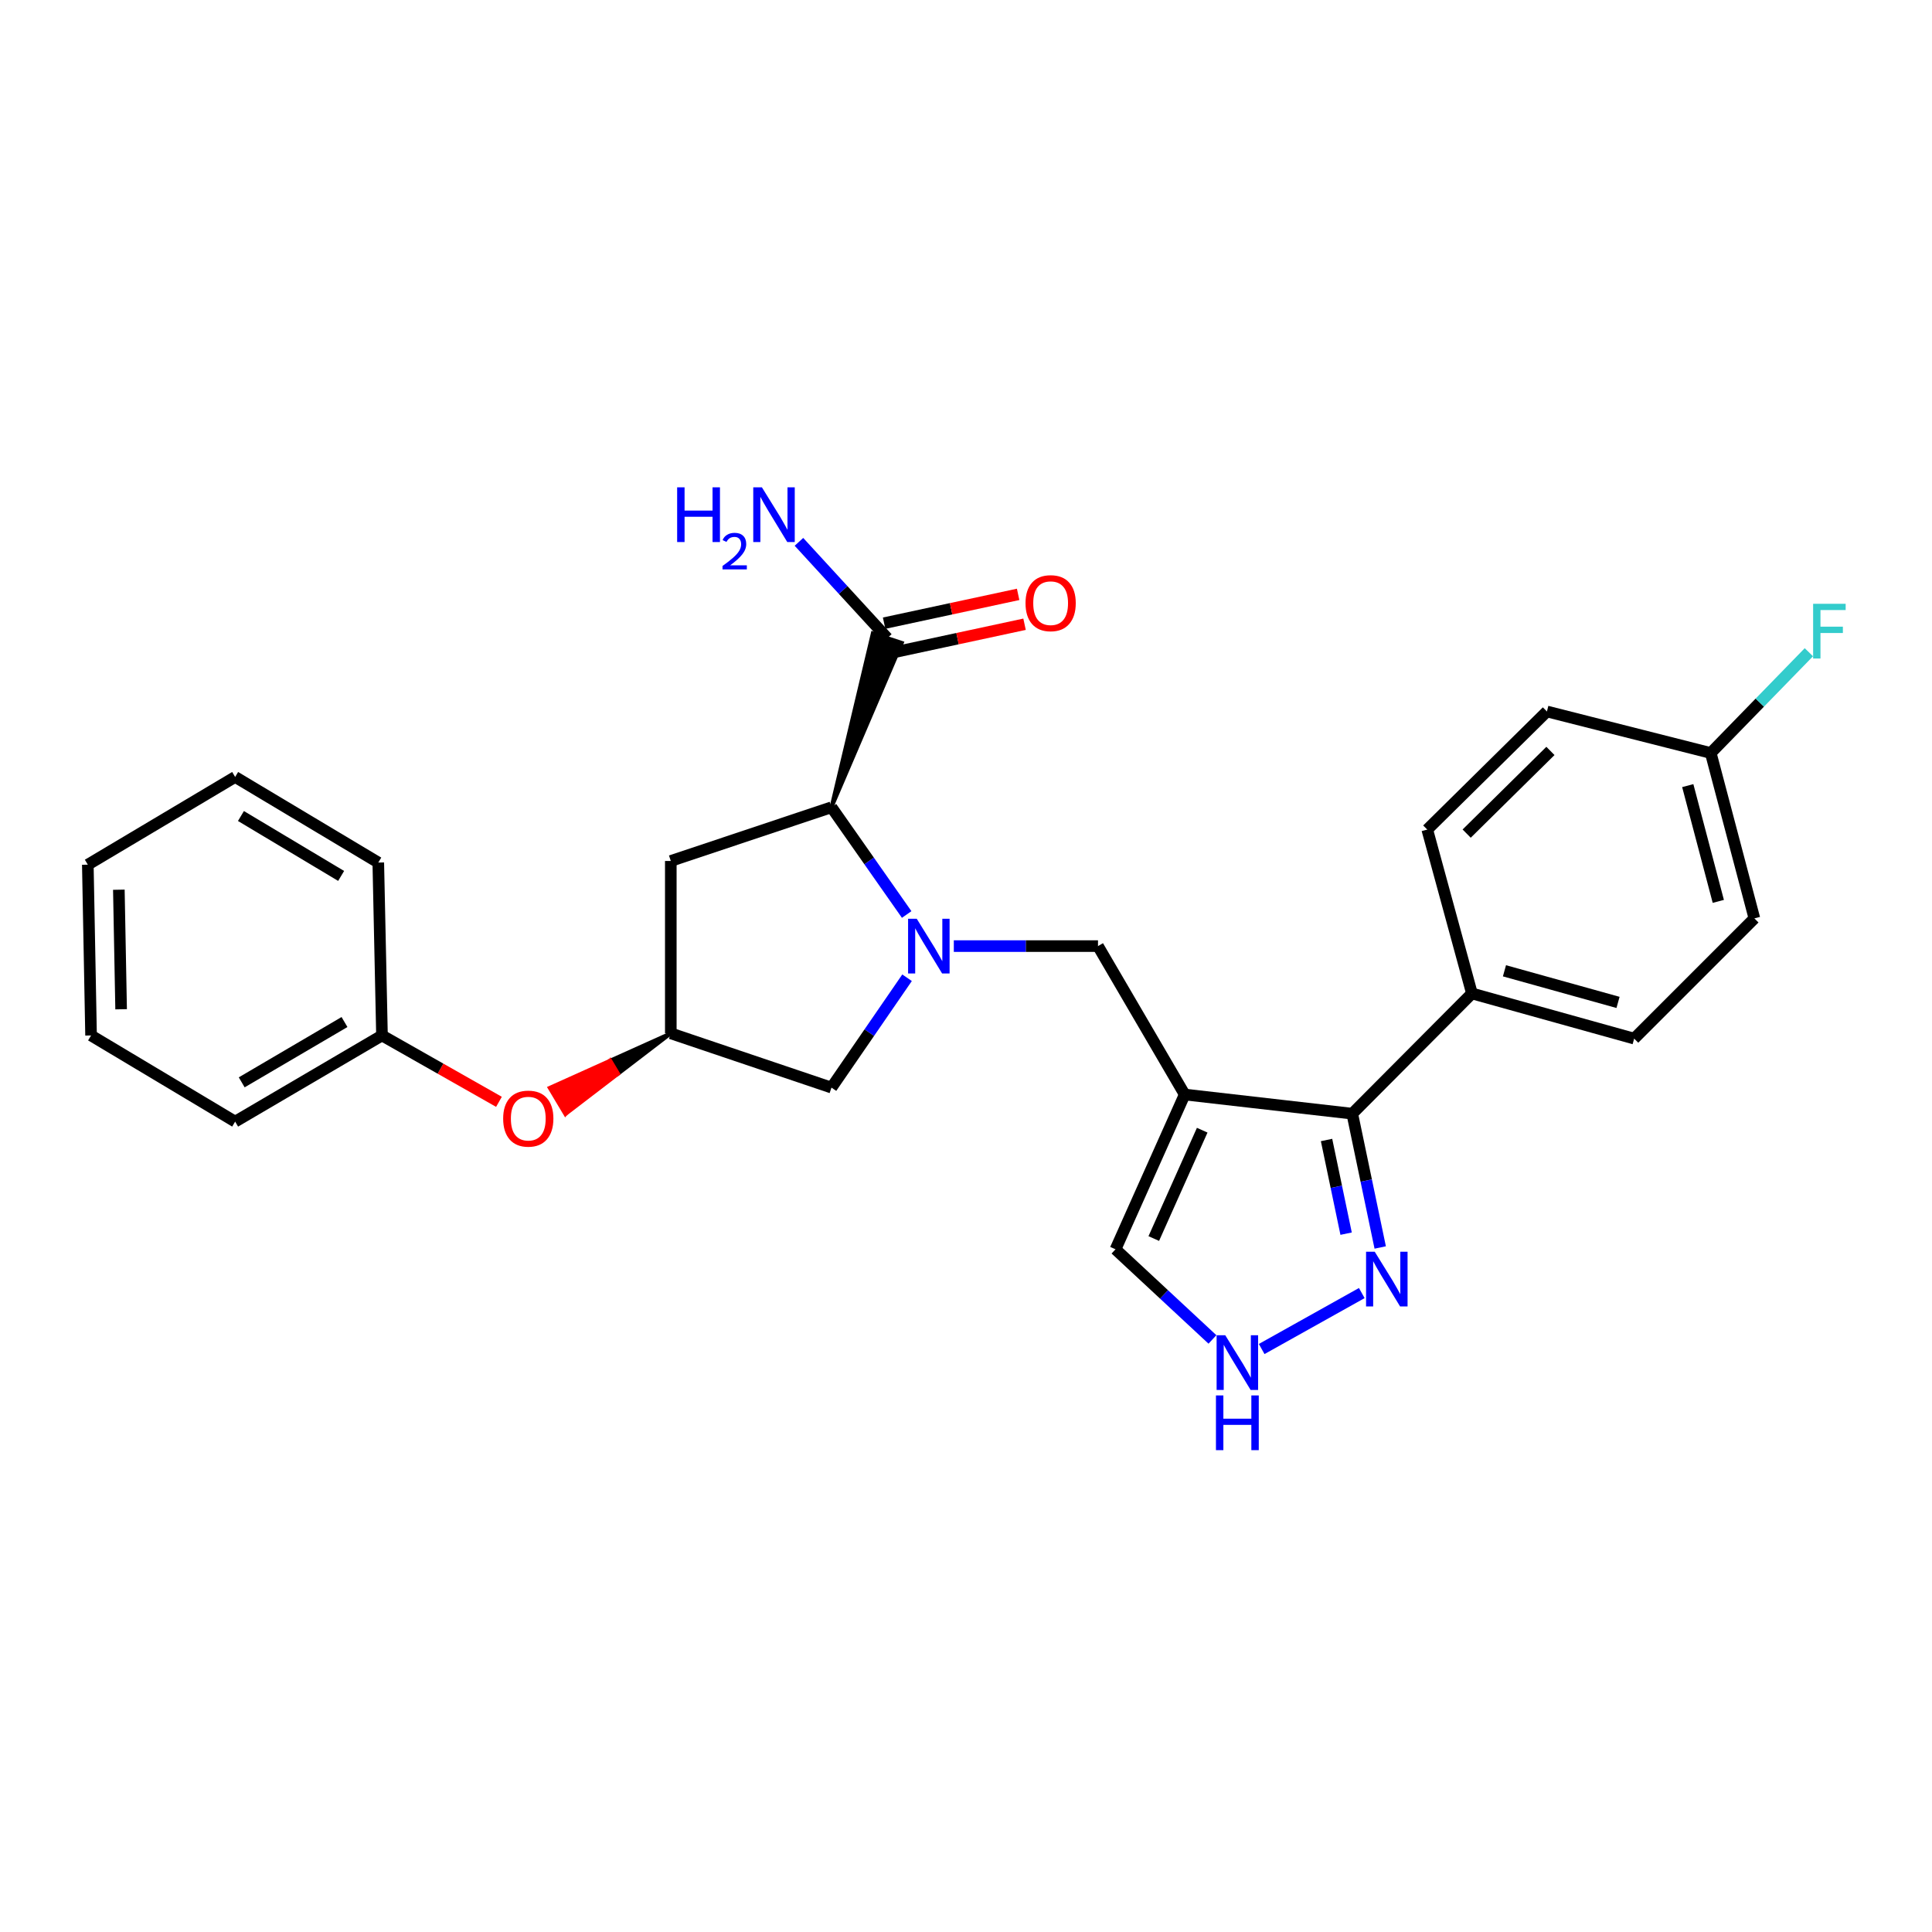 <?xml version='1.0' encoding='iso-8859-1'?>
<svg version='1.1' baseProfile='full'
              xmlns='http://www.w3.org/2000/svg'
                      xmlns:rdkit='http://www.rdkit.org/xml'
                      xmlns:xlink='http://www.w3.org/1999/xlink'
                  xml:space='preserve'
width='1000px' height='1000px' viewBox='0 0 1000 1000'>
<!-- END OF HEADER -->
<rect style='opacity:1.0;fill:#FFFFFF;stroke:none' width='1000' height='1000' x='0' y='0'> </rect>
<path class='bond-2' d='M 469.294,473.344 L 449.832,445.593' style='fill:none;fill-rule:evenodd;stroke:#0000FF;stroke-width:6px;stroke-linecap:butt;stroke-linejoin:miter;stroke-opacity:1' />
<path class='bond-2' d='M 449.832,445.593 L 430.37,417.842' style='fill:none;fill-rule:evenodd;stroke:#000000;stroke-width:6px;stroke-linecap:butt;stroke-linejoin:miter;stroke-opacity:1' />
<path class='bond-3' d='M 493.692,489.698 L 531.006,489.698' style='fill:none;fill-rule:evenodd;stroke:#0000FF;stroke-width:6px;stroke-linecap:butt;stroke-linejoin:miter;stroke-opacity:1' />
<path class='bond-3' d='M 531.006,489.698 L 568.319,489.698' style='fill:none;fill-rule:evenodd;stroke:#000000;stroke-width:6px;stroke-linecap:butt;stroke-linejoin:miter;stroke-opacity:1' />
<path class='bond-9' d='M 469.492,506.08 L 449.931,534.511' style='fill:none;fill-rule:evenodd;stroke:#0000FF;stroke-width:6px;stroke-linecap:butt;stroke-linejoin:miter;stroke-opacity:1' />
<path class='bond-9' d='M 449.931,534.511 L 430.37,562.942' style='fill:none;fill-rule:evenodd;stroke:#000000;stroke-width:6px;stroke-linecap:butt;stroke-linejoin:miter;stroke-opacity:1' />
<path class='bond-0' d='M 613.195,566.518 L 568.319,489.698' style='fill:none;fill-rule:evenodd;stroke:#000000;stroke-width:6px;stroke-linecap:butt;stroke-linejoin:miter;stroke-opacity:1' />
<path class='bond-1' d='M 613.195,566.518 L 699.924,576.436' style='fill:none;fill-rule:evenodd;stroke:#000000;stroke-width:6px;stroke-linecap:butt;stroke-linejoin:miter;stroke-opacity:1' />
<path class='bond-8' d='M 613.195,566.518 L 577.385,646.632' style='fill:none;fill-rule:evenodd;stroke:#000000;stroke-width:6px;stroke-linecap:butt;stroke-linejoin:miter;stroke-opacity:1' />
<path class='bond-8' d='M 622.261,584.988 L 597.194,641.068' style='fill:none;fill-rule:evenodd;stroke:#000000;stroke-width:6px;stroke-linecap:butt;stroke-linejoin:miter;stroke-opacity:1' />
<path class='bond-4' d='M 699.924,576.436 L 707.16,611.066' style='fill:none;fill-rule:evenodd;stroke:#000000;stroke-width:6px;stroke-linecap:butt;stroke-linejoin:miter;stroke-opacity:1' />
<path class='bond-4' d='M 707.16,611.066 L 714.396,645.695' style='fill:none;fill-rule:evenodd;stroke:#0000FF;stroke-width:6px;stroke-linecap:butt;stroke-linejoin:miter;stroke-opacity:1' />
<path class='bond-4' d='M 686.616,590.059 L 691.681,614.3' style='fill:none;fill-rule:evenodd;stroke:#000000;stroke-width:6px;stroke-linecap:butt;stroke-linejoin:miter;stroke-opacity:1' />
<path class='bond-4' d='M 691.681,614.3 L 696.746,638.541' style='fill:none;fill-rule:evenodd;stroke:#0000FF;stroke-width:6px;stroke-linecap:butt;stroke-linejoin:miter;stroke-opacity:1' />
<path class='bond-11' d='M 699.924,576.436 L 761.87,514.209' style='fill:none;fill-rule:evenodd;stroke:#000000;stroke-width:6px;stroke-linecap:butt;stroke-linejoin:miter;stroke-opacity:1' />
<path class='bond-6' d='M 430.37,417.842 L 466.783,332.765 L 451.766,327.808 Z' style='fill:#000000;fill-rule:evenodd;fill-opacity:1;stroke:#000000;stroke-width:2px;stroke-linecap:butt;stroke-linejoin:miter;stroke-opacity:1;' />
<path class='bond-7' d='M 430.37,417.842 L 347.207,445.639' style='fill:none;fill-rule:evenodd;stroke:#000000;stroke-width:6px;stroke-linecap:butt;stroke-linejoin:miter;stroke-opacity:1' />
<path class='bond-28' d='M 704.856,669.284 L 653.04,698.249' style='fill:none;fill-rule:evenodd;stroke:#0000FF;stroke-width:6px;stroke-linecap:butt;stroke-linejoin:miter;stroke-opacity:1' />
<path class='bond-5' d='M 627.563,693.293 L 602.474,669.963' style='fill:none;fill-rule:evenodd;stroke:#0000FF;stroke-width:6px;stroke-linecap:butt;stroke-linejoin:miter;stroke-opacity:1' />
<path class='bond-5' d='M 602.474,669.963 L 577.385,646.632' style='fill:none;fill-rule:evenodd;stroke:#000000;stroke-width:6px;stroke-linecap:butt;stroke-linejoin:miter;stroke-opacity:1' />
<path class='bond-12' d='M 460.936,338.017 L 495.622,330.562' style='fill:none;fill-rule:evenodd;stroke:#000000;stroke-width:6px;stroke-linecap:butt;stroke-linejoin:miter;stroke-opacity:1' />
<path class='bond-12' d='M 495.622,330.562 L 530.307,323.107' style='fill:none;fill-rule:evenodd;stroke:#FF0000;stroke-width:6px;stroke-linecap:butt;stroke-linejoin:miter;stroke-opacity:1' />
<path class='bond-12' d='M 457.613,322.556 L 492.299,315.101' style='fill:none;fill-rule:evenodd;stroke:#000000;stroke-width:6px;stroke-linecap:butt;stroke-linejoin:miter;stroke-opacity:1' />
<path class='bond-12' d='M 492.299,315.101 L 526.985,307.646' style='fill:none;fill-rule:evenodd;stroke:#FF0000;stroke-width:6px;stroke-linecap:butt;stroke-linejoin:miter;stroke-opacity:1' />
<path class='bond-16' d='M 459.274,330.286 L 436.403,305.373' style='fill:none;fill-rule:evenodd;stroke:#000000;stroke-width:6px;stroke-linecap:butt;stroke-linejoin:miter;stroke-opacity:1' />
<path class='bond-16' d='M 436.403,305.373 L 413.531,280.459' style='fill:none;fill-rule:evenodd;stroke:#0000FF;stroke-width:6px;stroke-linecap:butt;stroke-linejoin:miter;stroke-opacity:1' />
<path class='bond-27' d='M 347.207,445.639 L 347.207,534.855' style='fill:none;fill-rule:evenodd;stroke:#000000;stroke-width:6px;stroke-linecap:butt;stroke-linejoin:miter;stroke-opacity:1' />
<path class='bond-10' d='M 430.37,562.942 L 347.207,534.855' style='fill:none;fill-rule:evenodd;stroke:#000000;stroke-width:6px;stroke-linecap:butt;stroke-linejoin:miter;stroke-opacity:1' />
<path class='bond-13' d='M 347.207,534.855 L 315.869,548.967 L 319.923,555.755 Z' style='fill:#000000;fill-rule:evenodd;fill-opacity:1;stroke:#000000;stroke-width:2px;stroke-linecap:butt;stroke-linejoin:miter;stroke-opacity:1;' />
<path class='bond-13' d='M 315.869,548.967 L 292.639,576.655 L 284.53,563.078 Z' style='fill:#FF0000;fill-rule:evenodd;fill-opacity:1;stroke:#FF0000;stroke-width:2px;stroke-linecap:butt;stroke-linejoin:miter;stroke-opacity:1;' />
<path class='bond-13' d='M 315.869,548.967 L 319.923,555.755 L 292.639,576.655 Z' style='fill:#FF0000;fill-rule:evenodd;fill-opacity:1;stroke:#FF0000;stroke-width:2px;stroke-linecap:butt;stroke-linejoin:miter;stroke-opacity:1;' />
<path class='bond-14' d='M 761.87,514.209 L 845.842,537.587' style='fill:none;fill-rule:evenodd;stroke:#000000;stroke-width:6px;stroke-linecap:butt;stroke-linejoin:miter;stroke-opacity:1' />
<path class='bond-14' d='M 778.707,502.481 L 837.487,518.846' style='fill:none;fill-rule:evenodd;stroke:#000000;stroke-width:6px;stroke-linecap:butt;stroke-linejoin:miter;stroke-opacity:1' />
<path class='bond-15' d='M 761.87,514.209 L 738.747,429.386' style='fill:none;fill-rule:evenodd;stroke:#000000;stroke-width:6px;stroke-linecap:butt;stroke-linejoin:miter;stroke-opacity:1' />
<path class='bond-20' d='M 258.26,570.303 L 227.987,553.128' style='fill:none;fill-rule:evenodd;stroke:#FF0000;stroke-width:6px;stroke-linecap:butt;stroke-linejoin:miter;stroke-opacity:1' />
<path class='bond-20' d='M 227.987,553.128 L 197.715,535.953' style='fill:none;fill-rule:evenodd;stroke:#000000;stroke-width:6px;stroke-linecap:butt;stroke-linejoin:miter;stroke-opacity:1' />
<path class='bond-19' d='M 845.842,537.587 L 908.069,475.36' style='fill:none;fill-rule:evenodd;stroke:#000000;stroke-width:6px;stroke-linecap:butt;stroke-linejoin:miter;stroke-opacity:1' />
<path class='bond-18' d='M 738.747,429.386 L 800.684,368.257' style='fill:none;fill-rule:evenodd;stroke:#000000;stroke-width:6px;stroke-linecap:butt;stroke-linejoin:miter;stroke-opacity:1' />
<path class='bond-18' d='M 759.146,431.472 L 802.502,388.681' style='fill:none;fill-rule:evenodd;stroke:#000000;stroke-width:6px;stroke-linecap:butt;stroke-linejoin:miter;stroke-opacity:1' />
<path class='bond-17' d='M 885.481,389.755 L 800.684,368.257' style='fill:none;fill-rule:evenodd;stroke:#000000;stroke-width:6px;stroke-linecap:butt;stroke-linejoin:miter;stroke-opacity:1' />
<path class='bond-21' d='M 885.481,389.755 L 910.876,363.674' style='fill:none;fill-rule:evenodd;stroke:#000000;stroke-width:6px;stroke-linecap:butt;stroke-linejoin:miter;stroke-opacity:1' />
<path class='bond-21' d='M 910.876,363.674 L 936.271,337.592' style='fill:none;fill-rule:evenodd;stroke:#33CCCC;stroke-width:6px;stroke-linecap:butt;stroke-linejoin:miter;stroke-opacity:1' />
<path class='bond-29' d='M 885.481,389.755 L 908.069,475.36' style='fill:none;fill-rule:evenodd;stroke:#000000;stroke-width:6px;stroke-linecap:butt;stroke-linejoin:miter;stroke-opacity:1' />
<path class='bond-29' d='M 873.579,406.63 L 889.39,466.554' style='fill:none;fill-rule:evenodd;stroke:#000000;stroke-width:6px;stroke-linecap:butt;stroke-linejoin:miter;stroke-opacity:1' />
<path class='bond-22' d='M 197.715,535.953 L 121.712,580.548' style='fill:none;fill-rule:evenodd;stroke:#000000;stroke-width:6px;stroke-linecap:butt;stroke-linejoin:miter;stroke-opacity:1' />
<path class='bond-22' d='M 178.311,529.003 L 125.11,560.219' style='fill:none;fill-rule:evenodd;stroke:#000000;stroke-width:6px;stroke-linecap:butt;stroke-linejoin:miter;stroke-opacity:1' />
<path class='bond-23' d='M 197.715,535.953 L 195.799,446.456' style='fill:none;fill-rule:evenodd;stroke:#000000;stroke-width:6px;stroke-linecap:butt;stroke-linejoin:miter;stroke-opacity:1' />
<path class='bond-25' d='M 121.712,580.548 L 47.133,535.953' style='fill:none;fill-rule:evenodd;stroke:#000000;stroke-width:6px;stroke-linecap:butt;stroke-linejoin:miter;stroke-opacity:1' />
<path class='bond-24' d='M 195.799,446.456 L 121.712,402.151' style='fill:none;fill-rule:evenodd;stroke:#000000;stroke-width:6px;stroke-linecap:butt;stroke-linejoin:miter;stroke-opacity:1' />
<path class='bond-24' d='M 176.57,453.382 L 124.709,422.369' style='fill:none;fill-rule:evenodd;stroke:#000000;stroke-width:6px;stroke-linecap:butt;stroke-linejoin:miter;stroke-opacity:1' />
<path class='bond-26' d='M 121.712,402.151 L 45.455,447.554' style='fill:none;fill-rule:evenodd;stroke:#000000;stroke-width:6px;stroke-linecap:butt;stroke-linejoin:miter;stroke-opacity:1' />
<path class='bond-30' d='M 47.133,535.953 L 45.455,447.554' style='fill:none;fill-rule:evenodd;stroke:#000000;stroke-width:6px;stroke-linecap:butt;stroke-linejoin:miter;stroke-opacity:1' />
<path class='bond-30' d='M 62.692,522.393 L 61.517,460.514' style='fill:none;fill-rule:evenodd;stroke:#000000;stroke-width:6px;stroke-linecap:butt;stroke-linejoin:miter;stroke-opacity:1' />
<path  class='atom-0' d='M 474.503 475.538
L 483.783 490.538
Q 484.703 492.018, 486.183 494.698
Q 487.663 497.378, 487.743 497.538
L 487.743 475.538
L 491.503 475.538
L 491.503 503.858
L 487.623 503.858
L 477.663 487.458
Q 476.503 485.538, 475.263 483.338
Q 474.063 481.138, 473.703 480.458
L 473.703 503.858
L 470.023 503.858
L 470.023 475.538
L 474.503 475.538
' fill='#0000FF'/>
<path  class='atom-5' d='M 711.552 647.881
L 720.832 662.881
Q 721.752 664.361, 723.232 667.041
Q 724.712 669.721, 724.792 669.881
L 724.792 647.881
L 728.552 647.881
L 728.552 676.201
L 724.672 676.201
L 714.712 659.801
Q 713.552 657.881, 712.312 655.681
Q 711.112 653.481, 710.752 652.801
L 710.752 676.201
L 707.072 676.201
L 707.072 647.881
L 711.552 647.881
' fill='#0000FF'/>
<path  class='atom-6' d='M 634.196 691.123
L 643.476 706.123
Q 644.396 707.603, 645.876 710.283
Q 647.356 712.963, 647.436 713.123
L 647.436 691.123
L 651.196 691.123
L 651.196 719.443
L 647.316 719.443
L 637.356 703.043
Q 636.196 701.123, 634.956 698.923
Q 633.756 696.723, 633.396 696.043
L 633.396 719.443
L 629.716 719.443
L 629.716 691.123
L 634.196 691.123
' fill='#0000FF'/>
<path  class='atom-6' d='M 629.376 722.275
L 633.216 722.275
L 633.216 734.315
L 647.696 734.315
L 647.696 722.275
L 651.536 722.275
L 651.536 750.595
L 647.696 750.595
L 647.696 737.515
L 633.216 737.515
L 633.216 750.595
L 629.376 750.595
L 629.376 722.275
' fill='#0000FF'/>
<path  class='atom-13' d='M 530.808 312.198
Q 530.808 305.398, 534.168 301.598
Q 537.528 297.798, 543.808 297.798
Q 550.088 297.798, 553.448 301.598
Q 556.808 305.398, 556.808 312.198
Q 556.808 319.078, 553.408 322.998
Q 550.008 326.878, 543.808 326.878
Q 537.568 326.878, 534.168 322.998
Q 530.808 319.118, 530.808 312.198
M 543.808 323.678
Q 548.128 323.678, 550.448 320.798
Q 552.808 317.878, 552.808 312.198
Q 552.808 306.638, 550.448 303.838
Q 548.128 300.998, 543.808 300.998
Q 539.488 300.998, 537.128 303.798
Q 534.808 306.598, 534.808 312.198
Q 534.808 317.918, 537.128 320.798
Q 539.488 323.678, 543.808 323.678
' fill='#FF0000'/>
<path  class='atom-14' d='M 260.436 578.994
Q 260.436 572.194, 263.796 568.394
Q 267.156 564.594, 273.436 564.594
Q 279.716 564.594, 283.076 568.394
Q 286.436 572.194, 286.436 578.994
Q 286.436 585.874, 283.036 589.794
Q 279.636 593.674, 273.436 593.674
Q 267.196 593.674, 263.796 589.794
Q 260.436 585.914, 260.436 578.994
M 273.436 590.474
Q 277.756 590.474, 280.076 587.594
Q 282.436 584.674, 282.436 578.994
Q 282.436 573.434, 280.076 570.634
Q 277.756 567.794, 273.436 567.794
Q 269.116 567.794, 266.756 570.594
Q 264.436 573.394, 264.436 578.994
Q 264.436 584.714, 266.756 587.594
Q 269.116 590.474, 273.436 590.474
' fill='#FF0000'/>
<path  class='atom-17' d='M 350.49 252.239
L 354.33 252.239
L 354.33 264.279
L 368.81 264.279
L 368.81 252.239
L 372.65 252.239
L 372.65 280.559
L 368.81 280.559
L 368.81 267.479
L 354.33 267.479
L 354.33 280.559
L 350.49 280.559
L 350.49 252.239
' fill='#0000FF'/>
<path  class='atom-17' d='M 374.023 279.565
Q 374.709 277.796, 376.346 276.82
Q 377.983 275.816, 380.253 275.816
Q 383.078 275.816, 384.662 277.348
Q 386.246 278.879, 386.246 281.598
Q 386.246 284.37, 384.187 286.957
Q 382.154 289.544, 377.93 292.607
L 386.563 292.607
L 386.563 294.719
L 373.97 294.719
L 373.97 292.95
Q 377.455 290.468, 379.514 288.62
Q 381.6 286.772, 382.603 285.109
Q 383.606 283.446, 383.606 281.73
Q 383.606 279.935, 382.708 278.932
Q 381.811 277.928, 380.253 277.928
Q 378.748 277.928, 377.745 278.536
Q 376.742 279.143, 376.029 280.489
L 374.023 279.565
' fill='#0000FF'/>
<path  class='atom-17' d='M 394.363 252.239
L 403.643 267.239
Q 404.563 268.719, 406.043 271.399
Q 407.523 274.079, 407.603 274.239
L 407.603 252.239
L 411.363 252.239
L 411.363 280.559
L 407.483 280.559
L 397.523 264.159
Q 396.363 262.239, 395.123 260.039
Q 393.923 257.839, 393.563 257.159
L 393.563 280.559
L 389.883 280.559
L 389.883 252.239
L 394.363 252.239
' fill='#0000FF'/>
<path  class='atom-22' d='M 938.471 312.524
L 955.311 312.524
L 955.311 315.764
L 942.271 315.764
L 942.271 324.364
L 953.871 324.364
L 953.871 327.644
L 942.271 327.644
L 942.271 340.844
L 938.471 340.844
L 938.471 312.524
' fill='#33CCCC'/>
</svg>
